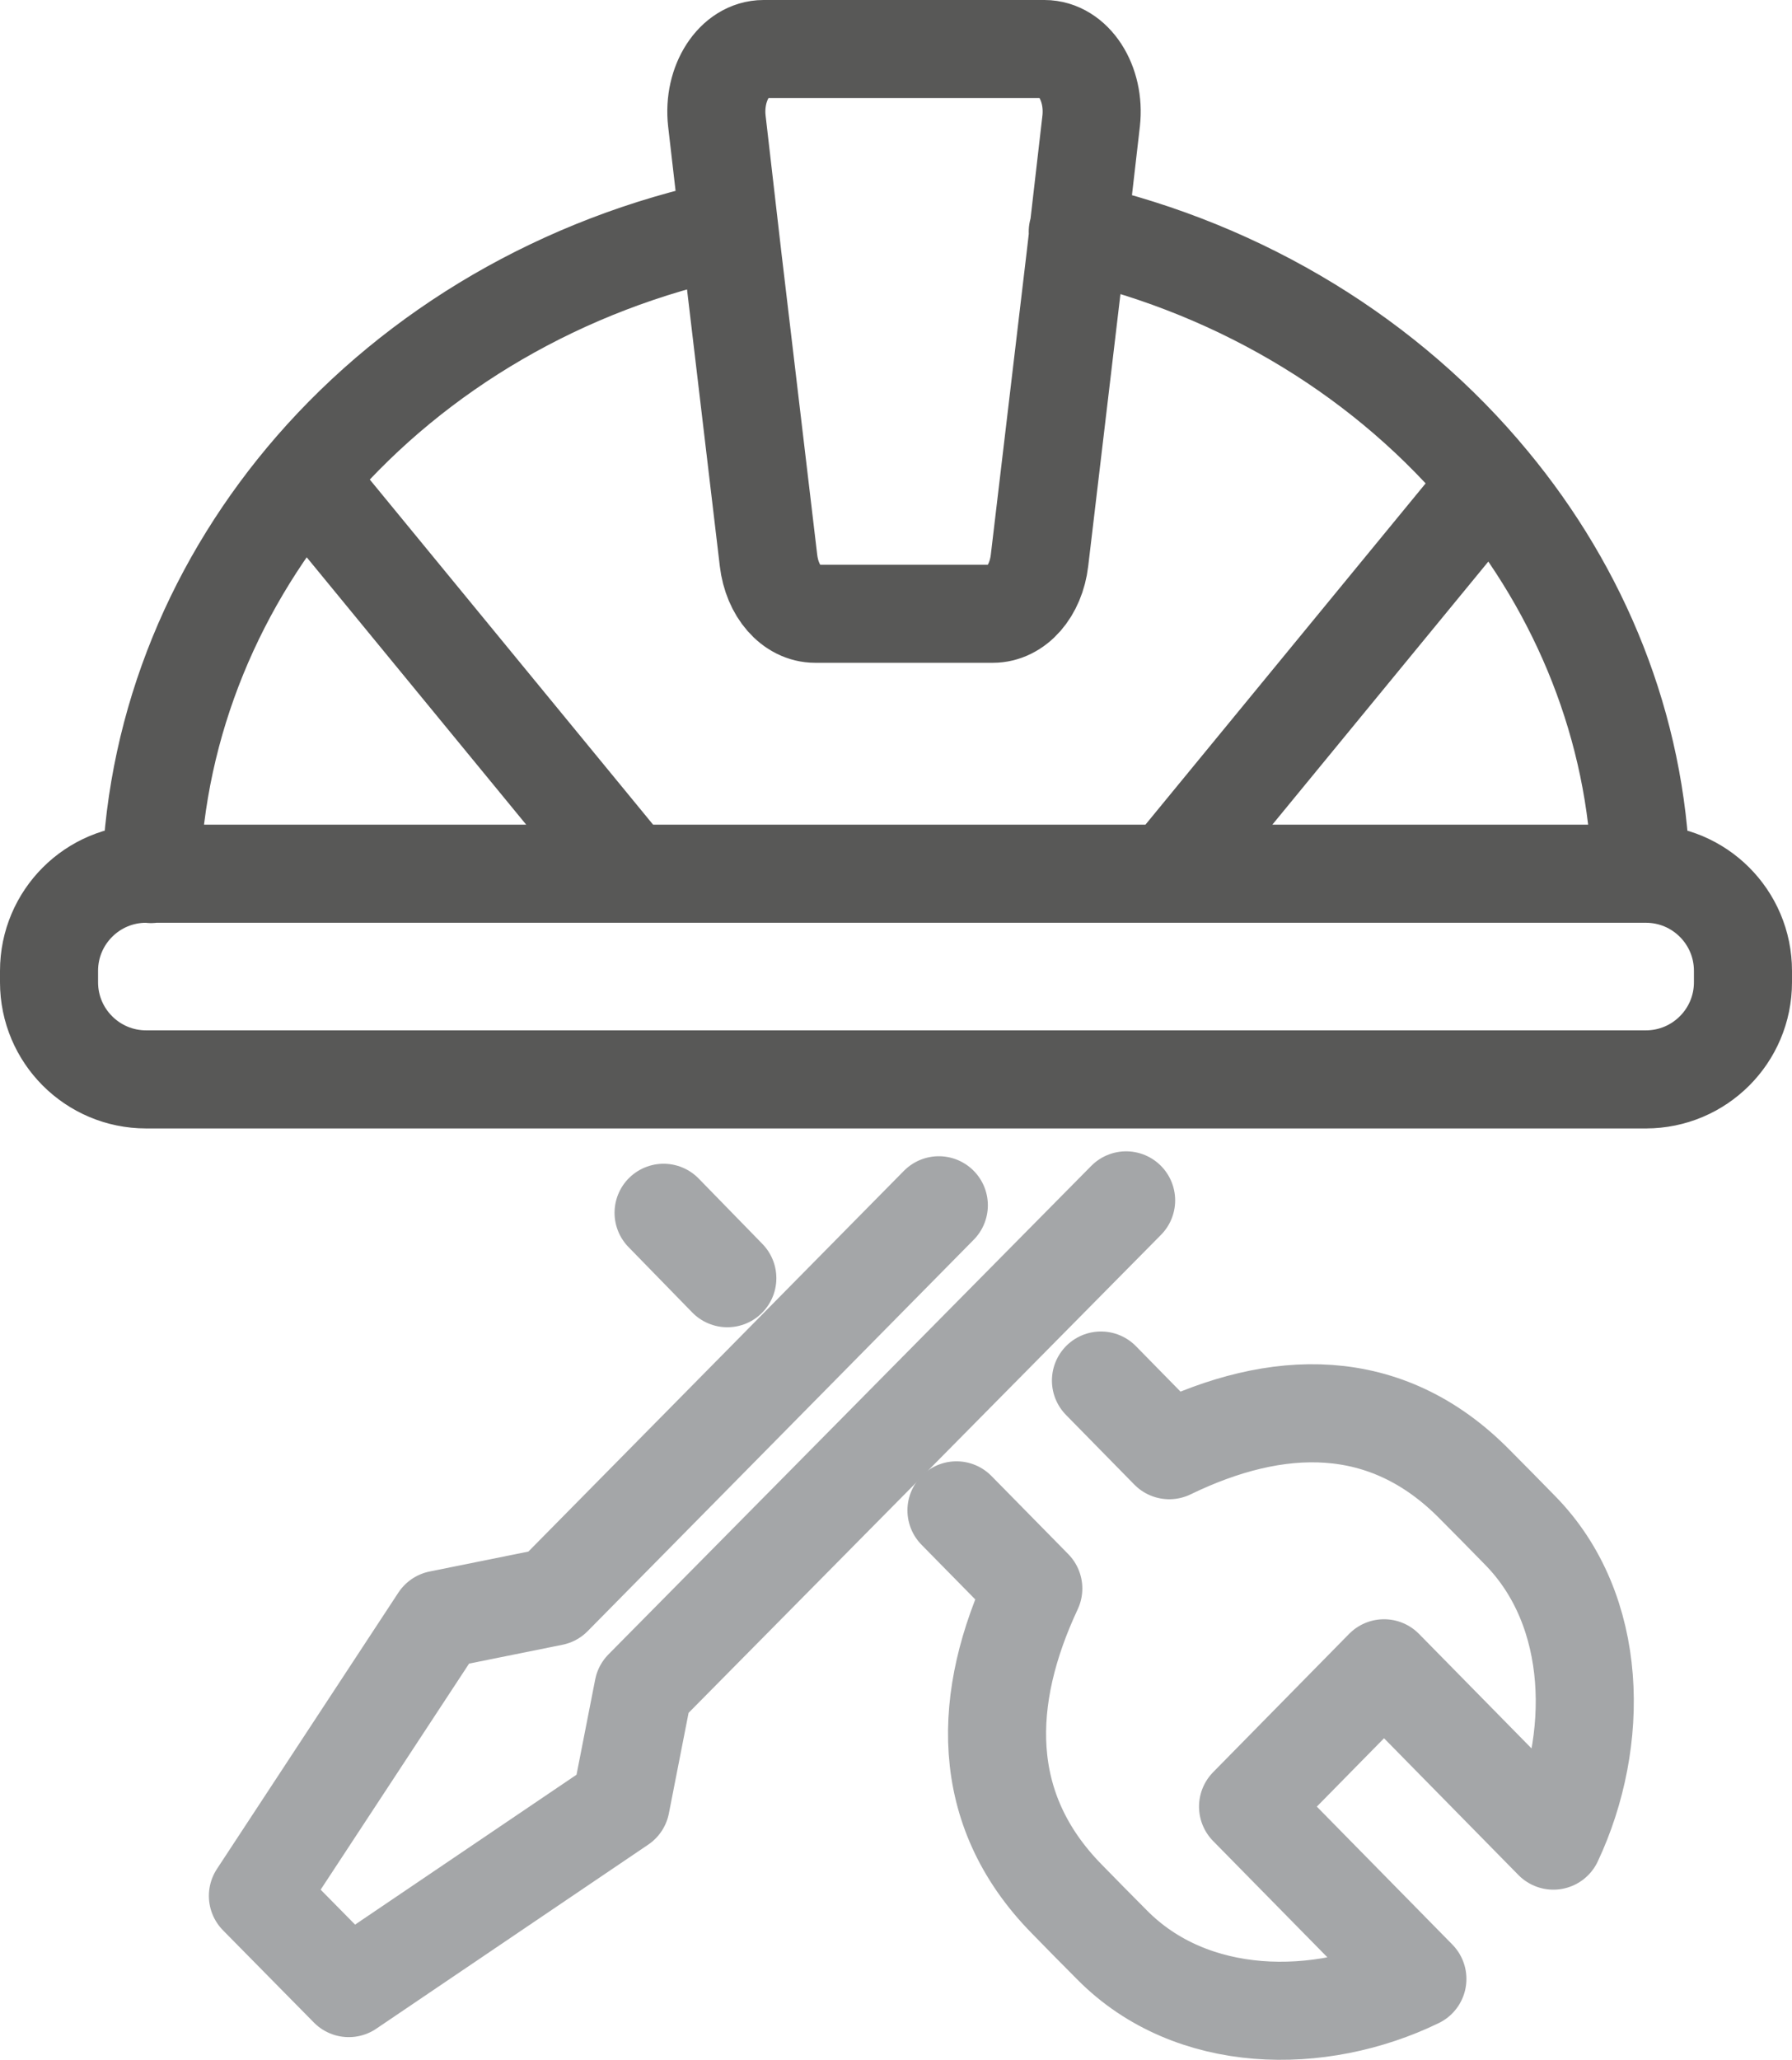 <?xml version="1.0" encoding="UTF-8"?>
<svg id="icons" xmlns="http://www.w3.org/2000/svg" viewBox="0 0 54.82 63">
  <path d="M50.35,33.01H4.47c-1.64,0-2.97-1.33-2.97-2.97v-.35c0-1.64,1.33-2.97,2.97-2.97h45.88c1.64,0,2.97,1.33,2.97,2.97v.35c0,1.64-1.33,2.97-2.97,2.97ZM50.2,26.72c-.14-4.49-1.85-8.63-4.62-11.97-3.09-3.74-7.51-6.49-12.61-7.66M22.3,6.99c-5.1,1.07-9.54,3.7-12.7,7.33-2.98,3.43-4.82,7.73-4.98,12.41M45.58,14.75l-9.83,11.97M19.27,26.72l-9.78-11.91M23.36,1.5c-.89,0-1.56,1.04-1.43,2.2l.48,4.16,1.1,9.28c.11.94.71,1.63,1.43,1.63h5.43c.72,0,1.32-.69,1.43-1.63l1.1-9.28.48-4.16c.13-1.16-.54-2.2-1.43-2.2h-8.57" fill="none" stroke="#585857" stroke-linecap="round" stroke-linejoin="round" stroke-width="3"/>
  <g>
    <path d="M29.26,46.19l2.35,2.39c-1.56,3.33-1.69,6.73,1.02,9.49.23.24,1.11,1.13,1.39,1.41,2.43,2.46,6.35,2.49,9.34,1.04l-5.18-5.27,4.16-4.23,5.18,5.27c1.43-3.04,1.4-7.03-1.02-9.49-.27-.28-1.15-1.17-1.39-1.41-2.72-2.76-6.06-2.63-9.34-1.04l-2.09-2.13" fill="none" stroke="#a4a6a8" stroke-linecap="round" stroke-linejoin="round" stroke-width="3"/>
    <line x1="20.3" y1="37.09" x2="22.25" y2="39.09" fill="none" stroke="#a4a6a8" stroke-linecap="round" stroke-linejoin="round" stroke-width="3"/>
    <path d="M28.72,36.86c-5.37,5.44-11.81,11.97-11.81,11.97l-3.47.7-5.55,8.45,2.78,2.82,8.32-5.63.69-3.52s8.44-8.54,14.77-14.94" fill="none" stroke="#a4a6a8" stroke-linecap="round" stroke-linejoin="round" stroke-width="3"/>
  </g>
</svg>